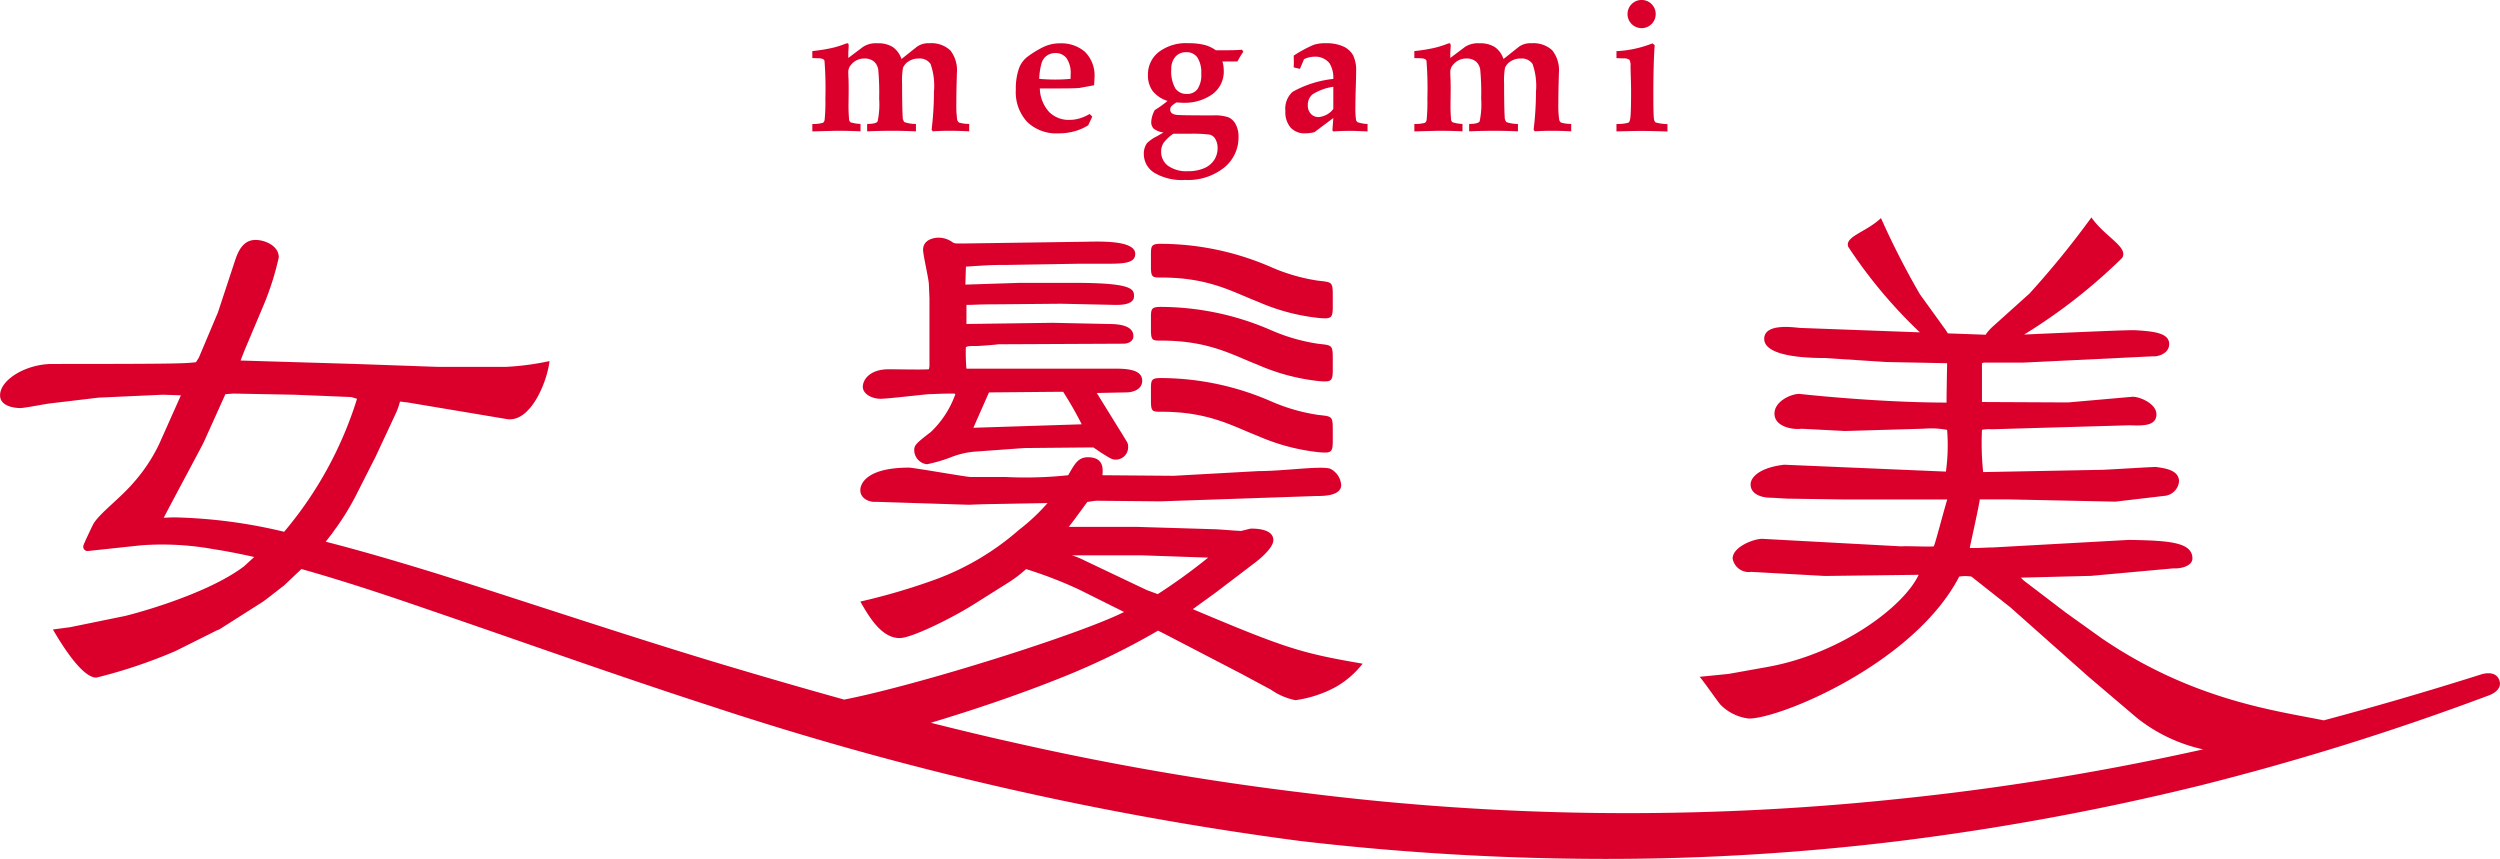 <svg xmlns="http://www.w3.org/2000/svg" width="183.454" height="63.027" viewBox="0 0 183.454 63.027">
  <g id="グループ_16" data-name="グループ 16" transform="translate(-548.878 -160.38)">
    <g id="グループ_14" data-name="グループ 14" transform="translate(608.489 160.38)">
      <path id="パス_24" data-name="パス 24" d="M592.67,169.181v-.544a2.636,2.636,0,0,0,.781-.09.321.321,0,0,0,.122-.23,13.108,13.108,0,0,0,.053-1.545,26.328,26.328,0,0,0-.065-2.776c-.035-.12-.191-.181-.463-.185l-.429-.014v-.512a12.462,12.462,0,0,0,1.393-.218,6.927,6.927,0,0,0,1.041-.32.483.483,0,0,1,.139-.034c.061,0,.094.056.094.166q0,.127-.016.339a3.1,3.1,0,0,0-.011.332v.24l1.088-.818a1.743,1.743,0,0,1,1.049-.259,2.018,2.018,0,0,1,1.128.276,1.714,1.714,0,0,1,.636.881l1.13-.9a1.429,1.429,0,0,1,.912-.259,2.042,2.042,0,0,1,1.534.513,2.35,2.35,0,0,1,.491,1.666l-.014.553q-.027.919-.026,1.639a7.694,7.694,0,0,0,.06,1.232.355.355,0,0,0,.136.216,2.54,2.54,0,0,0,.747.1v.544c-.55-.027-1.032-.041-1.442-.041s-.809.014-1.237.041l-.078-.127a23.737,23.737,0,0,0,.172-2.795,4.854,4.854,0,0,0-.249-2.02.96.96,0,0,0-.885-.4,1.3,1.3,0,0,0-.727.207,1,1,0,0,0-.411.474,5.293,5.293,0,0,0-.067,1.165q0,1.762.045,2.434a.555.555,0,0,0,.124.384,2.473,2.473,0,0,0,.847.136v.544q-.87-.041-1.707-.041-1.046,0-1.874.041v-.544c.438,0,.7-.063.77-.191a6.069,6.069,0,0,0,.112-1.67,18.757,18.757,0,0,0-.065-2.1.991.991,0,0,0-.323-.626,1.075,1.075,0,0,0-.706-.214,1.224,1.224,0,0,0-.607.154,1.345,1.345,0,0,0-.457.433.84.84,0,0,0-.106.472l.005.255c.014.125.022.474.022,1.047l-.008.787a12.031,12.031,0,0,0,.039,1.339.273.273,0,0,0,.11.193,2.718,2.718,0,0,0,.728.12v.544q-.8-.041-1.745-.041Q594.131,169.14,592.67,169.181Z" transform="translate(-592.67 -159.537)" fill="#db002c"/>
      <path id="パス_25" data-name="パス 25" d="M609.057,167.9l.193.195-.3.636a3.852,3.852,0,0,1-1.029.446,4.479,4.479,0,0,1-1.165.147,3.073,3.073,0,0,1-2.284-.841,3.21,3.21,0,0,1-.833-2.364,4.46,4.46,0,0,1,.244-1.6,1.905,1.905,0,0,1,.656-.852,7.471,7.471,0,0,1,1.05-.645,2.817,2.817,0,0,1,1.307-.306,2.661,2.661,0,0,1,1.8.61,2.445,2.445,0,0,1,.713,1.96c0,.113-.01.282-.027.508l-1.088.2c-.338.023-.823.033-1.462.033H605.4a2.666,2.666,0,0,0,.683,1.727,2.029,2.029,0,0,0,1.489.58,2.634,2.634,0,0,0,.751-.109A3.4,3.4,0,0,0,609.057,167.9Zm-3.7-2.577q.6.053,1.2.053c.35,0,.719-.018,1.1-.053l.005-.313a1.927,1.927,0,0,0-.3-1.2.983.983,0,0,0-.811-.378,1.08,1.08,0,0,0-.619.177,1.051,1.051,0,0,0-.385.5A4.876,4.876,0,0,0,605.355,165.319Z" transform="translate(-588.707 -159.537)" fill="#db002c"/>
      <path id="パス_26" data-name="パス 26" d="M617.41,164.049h-1.1a2.21,2.21,0,0,1,.094.607,2.058,2.058,0,0,1-.872,1.824,3.513,3.513,0,0,1-2.041.6c-.124,0-.3-.008-.543-.027a1.536,1.536,0,0,0-.389.286.382.382,0,0,0-.082.24c0,.212.147.342.444.385q.247.041,2.7.041a3.092,3.092,0,0,1,1.139.143,1.133,1.133,0,0,1,.521.508,1.9,1.9,0,0,1,.208.945,2.831,2.831,0,0,1-1.059,2.239,4.246,4.246,0,0,1-2.857.9,3.951,3.951,0,0,1-2.279-.534,1.618,1.618,0,0,1-.753-1.367,1.314,1.314,0,0,1,.234-.8,2.89,2.89,0,0,1,.731-.505l.479-.274a1.472,1.472,0,0,1-.719-.283.67.67,0,0,1-.181-.5,2.011,2.011,0,0,1,.261-.864l.218-.139a6.8,6.8,0,0,0,.717-.532,2.232,2.232,0,0,1-1.1-.738,1.939,1.939,0,0,1-.338-1.169,2.084,2.084,0,0,1,.783-1.673,3.321,3.321,0,0,1,2.194-.655,4.874,4.874,0,0,1,1.226.139,2.6,2.6,0,0,1,.781.38c.976.005,1.61-.008,1.908-.041l.112.139A7.241,7.241,0,0,0,617.41,164.049Zm-4.7,5.3a2.925,2.925,0,0,0-.728.686,1.166,1.166,0,0,0-.17.628,1.266,1.266,0,0,0,.5,1.036,2.32,2.32,0,0,0,1.467.4,2.9,2.9,0,0,0,1.191-.221,1.629,1.629,0,0,0,.736-.606,1.564,1.564,0,0,0,.248-.86,1.29,1.29,0,0,0-.2-.732.66.66,0,0,0-.4-.267,9.989,9.989,0,0,0-1.48-.06Zm-.155-4.73a2.491,2.491,0,0,0,.3,1.406.976.976,0,0,0,.843.406.937.937,0,0,0,.78-.355,1.827,1.827,0,0,0,.276-1.116,2.026,2.026,0,0,0-.287-1.211.953.953,0,0,0-.808-.381,1.024,1.024,0,0,0-.8.331A1.333,1.333,0,0,0,612.557,164.617Z" transform="translate(-586.216 -159.537)" fill="#db002c"/>
      <path id="パス_27" data-name="パス 27" d="M624.2,168.637v.544l-.513-.02q-.408-.02-.814-.02c-.418,0-.814.014-1.186.041l-.067-.072.067-.912-1.388,1.039a2.939,2.939,0,0,1-.656.084,1.4,1.4,0,0,1-1.088-.418,1.75,1.75,0,0,1-.385-1.224,1.666,1.666,0,0,1,.524-1.4,7.776,7.776,0,0,1,2.993-.95,2.032,2.032,0,0,0-.272-1.141,1.312,1.312,0,0,0-1.127-.489,1.617,1.617,0,0,0-.369.045,1.718,1.718,0,0,0-.38.135l-.3.712-.46-.113.014-.3-.005-.293-.008-.265a9.231,9.231,0,0,1,1.462-.791,2.7,2.7,0,0,1,.9-.12,2.969,2.969,0,0,1,1.277.237,1.557,1.557,0,0,1,.717.642,2.49,2.49,0,0,1,.226,1.186c0,.219-.008.607-.026,1.167-.018.577-.027,1.04-.027,1.391a5.953,5.953,0,0,0,.048,1.014.268.268,0,0,0,.129.166A2.788,2.788,0,0,0,624.2,168.637Zm-2.513-2.732a3.89,3.89,0,0,0-1.518.55.99.99,0,0,0-.351.8.883.883,0,0,0,.226.641.758.758,0,0,0,.569.233,1.533,1.533,0,0,0,1.074-.593Z" transform="translate(-583.458 -159.537)" fill="#db002c"/>
      <path id="パス_28" data-name="パス 28" d="M625.123,169.181v-.544a2.635,2.635,0,0,0,.781-.09.321.321,0,0,0,.122-.23,13.108,13.108,0,0,0,.053-1.545,26.359,26.359,0,0,0-.065-2.776c-.035-.12-.189-.181-.463-.185l-.429-.014v-.512a12.461,12.461,0,0,0,1.393-.218,6.874,6.874,0,0,0,1.041-.32.48.48,0,0,1,.14-.034c.061,0,.093.056.093.166q0,.127-.016.339a3.118,3.118,0,0,0-.011.332v.24l1.088-.818a1.743,1.743,0,0,1,1.049-.259,2.019,2.019,0,0,1,1.128.276,1.714,1.714,0,0,1,.636.881l1.13-.9a1.431,1.431,0,0,1,.912-.259,2.042,2.042,0,0,1,1.534.513,2.35,2.35,0,0,1,.491,1.666l-.014.553q-.025.919-.026,1.639a7.483,7.483,0,0,0,.061,1.232.348.348,0,0,0,.135.216,2.54,2.54,0,0,0,.747.1v.544c-.55-.027-1.032-.041-1.442-.041s-.808.014-1.237.041l-.078-.127a23.472,23.472,0,0,0,.173-2.795,4.844,4.844,0,0,0-.251-2.02.959.959,0,0,0-.883-.4,1.3,1.3,0,0,0-.728.207,1,1,0,0,0-.411.474,5.287,5.287,0,0,0-.067,1.165q0,1.762.045,2.434a.556.556,0,0,0,.124.384,2.471,2.471,0,0,0,.847.136v.544q-.87-.041-1.707-.041-1.046,0-1.874.041v-.544c.438,0,.7-.063.77-.191a6.042,6.042,0,0,0,.113-1.67,18.611,18.611,0,0,0-.067-2.1.991.991,0,0,0-.323-.626,1.073,1.073,0,0,0-.706-.214,1.215,1.215,0,0,0-.606.154,1.32,1.32,0,0,0-.457.433.828.828,0,0,0-.107.472l.005.255c.014.125.022.474.022,1.047l-.008.787a12.024,12.024,0,0,0,.039,1.339.277.277,0,0,0,.11.193,2.718,2.718,0,0,0,.728.12v.544q-.8-.041-1.745-.041Q626.584,169.14,625.123,169.181Z" transform="translate(-580.947 -159.537)" fill="#db002c"/>
      <path id="パス_29" data-name="パス 29" d="M636.019,170.024v-.544a3.06,3.06,0,0,0,.868-.094c.079-.044.128-.169.151-.372.034-.28.053-.9.053-1.851,0-.412-.008-.795-.022-1.143l-.019-.78a.831.831,0,0,0-.083-.475.728.728,0,0,0-.448-.1l-.5-.019v-.512a8.223,8.223,0,0,0,2.641-.572l.165.132q-.1,1.274-.1,3.705,0,1.407.045,1.7a.4.4,0,0,0,.122.267,3.546,3.546,0,0,0,.868.12v.544q-1.2-.041-1.855-.041Q637.556,169.983,636.019,170.024Zm1.849-9.644a.992.992,0,0,1,.728.3,1.034,1.034,0,0,1-1.462,1.463,1.034,1.034,0,0,1,.734-1.766Z" transform="translate(-577.011 -160.38)" fill="#db002c"/>
    </g>
    <g id="グループ_15" data-name="グループ 15" transform="translate(548.878 176.334)">
      <path id="パス_30" data-name="パス 30" d="M596.7,185.015c.51,0,3.019-.3,3.573-.34.3,0,.807-.042,1.744-.042a.255.255,0,0,1,.17.042,7.137,7.137,0,0,1-1.787,2.765c-1.105.851-1.233.979-1.233,1.361a1.053,1.053,0,0,0,.937,1.018,11.2,11.2,0,0,0,1.744-.508,6.068,6.068,0,0,1,1.872-.425l3.53-.256,4.594-.042h.467c.086.042.553.383.638.426.681.425.766.467,1.021.467a.911.911,0,0,0,.893-.977c0-.214-.042-.256-.3-.681l-2-3.233,2.186-.044c.384,0,1.148-.17,1.148-.851s-.721-.89-1.913-.89H603a12.758,12.758,0,0,1-.044-1.576c.17-.086.214-.086.766-.086.212,0,1.361-.084,1.615-.127l9.232-.044c.212,0,.681-.127.681-.553,0-.851-1.235-.893-1.872-.893l-4.04-.086-6.338.086v-1.4c.637,0,.807-.044,2.3-.044l4.636-.042,4,.086c.383,0,1.361,0,1.361-.638,0-.51-.086-.979-4.339-.979h-4.082l-3.956.128.042-1.319c1.872-.125,2-.125,2.977-.125l5.232-.087h1.914c1.36,0,2.3,0,2.3-.723,0-.894-2-.937-3.53-.894l-9.143.131c-.554,0-.6,0-.726-.087a1.754,1.754,0,0,0-1.02-.34c-.425,0-1.149.172-1.149.893,0,.383.426,2.17.426,2.552l.042,1.024v4.974l-.042.212c-.426.044-2.466,0-2.936,0-1.444,0-1.912.809-1.912,1.277C595.382,184.632,596.019,185.015,596.7,185.015Zm7.954-.468h.17l4.636-.042h.637a26.31,26.31,0,0,1,1.361,2.382l-7.952.256Z" transform="translate(-532.08 -171.706)" fill="#db002c"/>
      <path id="パス_31" data-name="パス 31" d="M730.967,205.63c-4.074,1.288-7.907,2.4-11.572,3.377-3.4-.7-9.56-1.44-16.268-6.006l-2.679-1.917-3.063-2.337-.212-.212,5.147-.131,6.081-.553c.384.042,1.361-.128,1.361-.724,0-1.191-1.7-1.318-4.677-1.361l-10,.554c-.553,0-1.036.061-1.663.035.041-.237.647-2.92.739-3.564h1.987l7.954.167,3.573-.421a1.181,1.181,0,0,0,1.105-1.063c0-.893-1.19-.979-1.7-1.063-.3,0-3.72.21-3.933.21l-8.743.167a20.6,20.6,0,0,1-.086-3.1,2.678,2.678,0,0,1,.723-.042l10.123-.293c1.021.042,1.956.042,1.956-.809,0-.766-1.193-1.284-1.744-1.284l-4.737.417-6.322-.031V182.8l.127-.045h2.894l9.527-.463c.3.042,1.191-.17,1.191-.893,0-.766-.937-.936-2.509-1.021-.392-.033-5.5.2-8.135.317a40.52,40.52,0,0,0,7.19-5.619c.5-.792-1.252-1.537-2.253-2.974a66.059,66.059,0,0,1-4.541,5.582l-2.694,2.422a3.6,3.6,0,0,0-.491.543.547.547,0,0,0-.024.06l-2.789-.1c-.052-.09-.116-.192-.2-.312l-1.846-2.558a58.547,58.547,0,0,1-2.857-5.591c-1.085,1.037-2.684,1.348-2.4,2.113a35.671,35.671,0,0,0,5.253,6.273l-2.04-.075-6.72-.249c-.255,0-2.661-.431-2.661.8,0,.994,1.84,1.409,4.449,1.409l4.507.293,4.466.087c0,.083-.042,2.1-.042,2.89-5.194-.005-10.8-.638-10.8-.638-.637,0-1.828.554-1.828,1.447,0,.935,1.27,1.2,1.993,1.111l3.191.165,5.784-.17a6.372,6.372,0,0,1,1.7.086,14.116,14.116,0,0,1-.086,3.063l-11.866-.505c-1.829.212-2.467.932-2.467,1.446,0,.723.809.976,1.488.976.17,0,1.045.067,1.258.067l3.975.059h7.71c-.333,1.1-.859,3.183-.99,3.443-.34.045-2.04-.039-2.382,0l-10.208-.553c-.637,0-2.17.595-2.17,1.446a1.2,1.2,0,0,0,1.361.979l5.4.3,6.889-.086c-1.063,2.3-5.656,5.785-11.1,6.764l-2.85.51-2.125.212c.253.256,1.274,1.745,1.53,2.042a3.471,3.471,0,0,0,2.084,1.021c2.34,0,12.164-4.084,15.44-10.419a2.907,2.907,0,0,1,.892,0l2.852,2.251,5.742,5.1,3.546,3.015a11.884,11.884,0,0,0,4.869,2.315c-.264.056-.532.117-.795.173a191.586,191.586,0,0,1-21.569,3.464,189.7,189.7,0,0,1-43.514-.438,209.811,209.811,0,0,1-21.511-3.722c-2-.446-4-.928-5.976-1.428,2.765-.832,6.281-1.985,9.695-3.361a53.37,53.37,0,0,0,6.976-3.4l.425.21,5.657,2.939,2.212,1.188a4.737,4.737,0,0,0,1.787.765,8.688,8.688,0,0,0,2.977-.979,6.721,6.721,0,0,0,1.956-1.7c-4.466-.765-5.614-1.105-12.462-4l1.7-1.233,2.85-2.17c.509-.38,1.36-1.146,1.36-1.657,0-.809-1.192-.851-1.616-.851-.128,0-.681.17-.766.17-.253,0-1.7-.128-2.04-.128l-5.615-.17h-4.975c.211-.257,1.147-1.534,1.36-1.831.381-.041.511-.086.723-.086l4.635.045,11.485-.393c.47,0,1.786,0,1.786-.809a1.445,1.445,0,0,0-.822-1.2c-.766-.212-3.361.181-5.233.181l-6.236.346-5.231-.042c.042-.425.127-1.319-1.065-1.319-.723,0-.979.508-1.446,1.319a29.689,29.689,0,0,1-4.636.128H620.09c-.3,0-4.169-.686-4.508-.686-3.063,0-3.572,1.148-3.572,1.658,0,.6.637.894,1.146.851l6.807.216,1.021-.039,4.764-.086a14.275,14.275,0,0,1-2.085,1.957,19.474,19.474,0,0,1-6.038,3.613,46.317,46.317,0,0,1-5.615,1.659c.681,1.191,1.574,2.679,2.891,2.679.893,0,3.956-1.531,5.487-2.509l2.3-1.447a9.981,9.981,0,0,0,1.488-1.105,30.406,30.406,0,0,1,3.956,1.534l3.233,1.613c-3.354,1.677-15.129,5.37-20.539,6.428-3.1-.859-6.074-1.73-8.825-2.548-4.444-1.333-8.943-2.792-13.294-4.2-2.569-.833-5.14-1.67-7.722-2.483-2.491-.766-5.307-1.61-8.207-2.356.27-.339.515-.651.6-.79a18.434,18.434,0,0,0,1.614-2.595l1.447-2.85,1.489-3.191a5,5,0,0,0,.3-.851c.214,0,.256.044.468.044l7.359,1.233c1.744.3,2.977-2.722,3.147-4.254a19.854,19.854,0,0,1-3.191.425h-5.017l-6-.212-8.463-.253.3-.768,1.4-3.317a20.72,20.72,0,0,0,1.105-3.486c0-.853-1.021-1.277-1.7-1.277s-1.149.423-1.489,1.447l-1.276,3.869-1.4,3.317-.214.34c-.806.086-1.021.128-10.548.128-1.913,0-3.826,1.149-3.826,2.3,0,.935,1.4.935,1.489.935.3,0,1.828-.3,2.167-.34l3.573-.425,4.722-.214,1.319.044-1.574,3.53a12.15,12.15,0,0,1-1.915,2.893c-1.06,1.229-2.614,2.335-2.985,3.11,0,0-.591,1.221-.672,1.466a.317.317,0,0,0,.362.421c.255-.026,3.869-.414,3.869-.414a21.108,21.108,0,0,1,5.263.275c.96.147,1.959.343,3.031.584l-.743.681c-2.805,2.13-8.378,3.573-8.8,3.659l-3.956.809-1.275.17c.383.637,2.042,3.532,3.189,3.532a37.331,37.331,0,0,0,5.827-1.959l3.063-1.531.127-.042,3.148-2c.212-.131,1.063-.809,1.616-1.236l1.27-1.2c3.248.913,6.44,1.987,9.224,2.947,2.339.8,4.677,1.61,7.017,2.424,4.542,1.579,9.24,3.211,13.9,4.717A235.309,235.309,0,0,0,644.3,217.86a194.306,194.306,0,0,0,22.334,1.314,176.252,176.252,0,0,0,21.882-1.346,190.638,190.638,0,0,0,21.78-4.033,196.084,196.084,0,0,0,21.164-6.6s1.1-.332.825-1.127S730.967,205.63,730.967,205.63Zm-102.5-8.352a5.755,5.755,0,0,0-.936-.383H632.6l4.934.17a42.281,42.281,0,0,1-3.7,2.679l-.81-.3Zm-66.762-3.165c-.274,0-.543.016-.813.026.78-1.5,2.846-5.329,2.955-5.581l1.572-3.489.6-.042,4.466.084,4.167.17.426.128a27.987,27.987,0,0,1-5.35,9.76A37.739,37.739,0,0,0,561.708,194.112Z" transform="translate(-548.878 -172.1)" fill="#db002c"/>
      <path id="パス_32" data-name="パス 32" d="M624.267,178.141V177.3c0-1.013-.074-.954-1.089-1.073a13.561,13.561,0,0,1-3.433-.992,20.4,20.4,0,0,0-7.906-1.71c-.939-.02-.915.1-.915.961v.712c0,.806.114.8.779.8,3.483,0,5.216,1.059,7.062,1.772a15.032,15.032,0,0,0,4.525,1.2C624.148,179.04,624.267,178.984,624.267,178.141Z" transform="translate(-526.466 -171.586)" fill="#db002c"/>
      <path id="パス_33" data-name="パス 33" d="M624.267,181.542V180.7c0-1.013-.074-.954-1.089-1.073a13.554,13.554,0,0,1-3.433-.991,20.347,20.347,0,0,0-7.906-1.71c-.939-.022-.915.1-.915.961v.711c0,.806.114.8.779.8,3.483,0,5.216,1.059,7.062,1.774a15.111,15.111,0,0,0,4.525,1.2C624.148,182.441,624.267,182.385,624.267,181.542Z" transform="translate(-526.466 -170.357)" fill="#db002c"/>
      <path id="パス_34" data-name="パス 34" d="M624.267,185.376v-.841c0-1.013-.074-.954-1.089-1.073a13.555,13.555,0,0,1-3.433-.991,20.348,20.348,0,0,0-7.906-1.71c-.939-.022-.915.1-.915.961v.711c0,.806.114.8.779.8,3.483,0,5.216,1.059,7.062,1.774a15.112,15.112,0,0,0,4.525,1.2C624.148,186.275,624.267,186.219,624.267,185.376Z" transform="translate(-526.466 -168.972)" fill="#db002c"/>
    </g>
  </g>
</svg>
